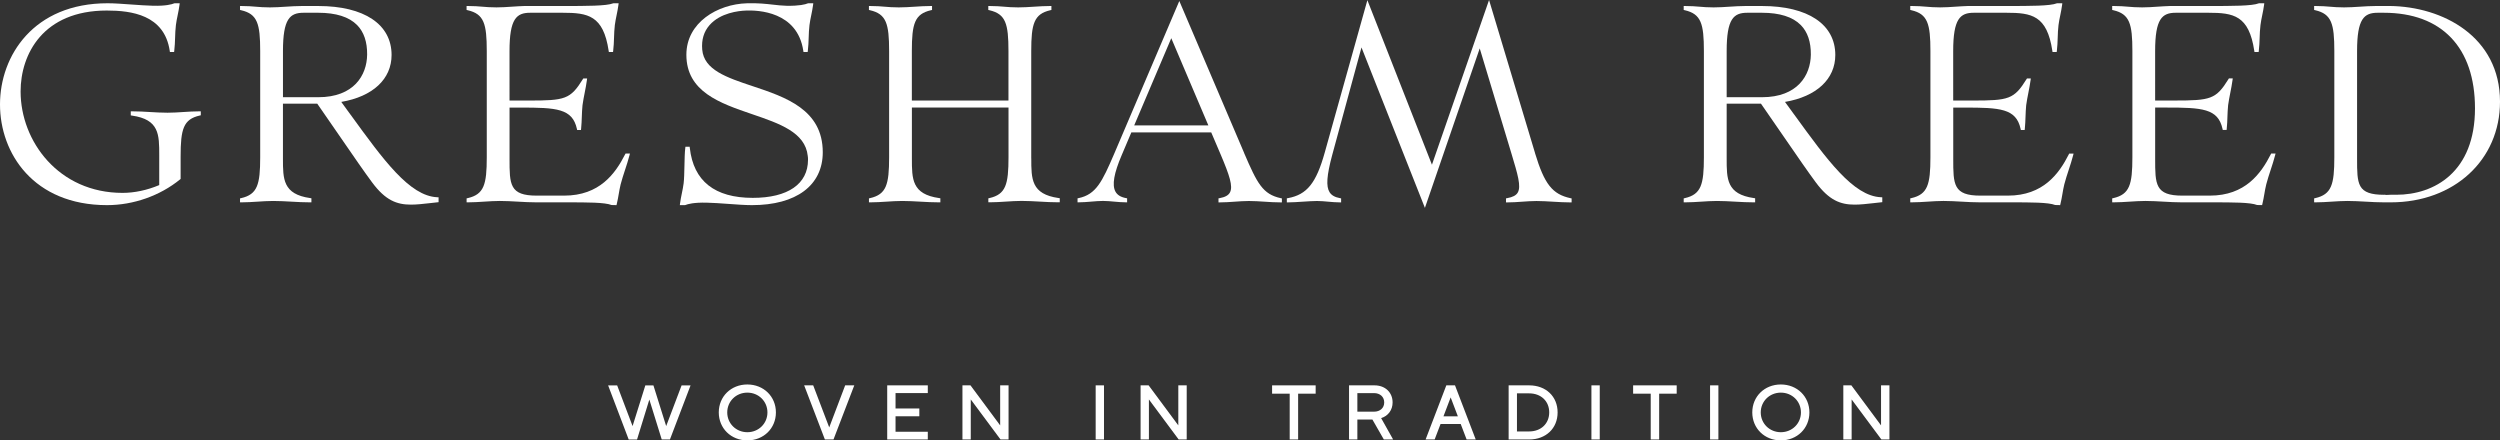 <svg viewBox="0 0 1048.45 184.69" xmlns="http://www.w3.org/2000/svg" id="Layer_1"><rect x="0" y="0" width="1048.45" height="184.69" fill="#333333" stroke="none"/><defs><style>.cls-1{fill:#fff;}</style></defs><g><path d="M76.9,46.98c-2.18,.14-4.44,.29-6.63,.29-2.53,0-5-.15-7.38-.29-2.4-.15-4.89-.29-7.45-.29h-.6v1.71l.52,.08c11.43,1.63,11.43,7.93,11.42,16.65v12.49c-5.08,2.14-10.39,3.27-15.39,3.27-26.76,0-42.75-21.62-42.75-42.52C8.63,22.7,18.09,4.42,44.77,4.42c10.26,0,24.16,1.75,26.41,16.88l.08,.51h1.75l.07-.53c.23-1.82,.29-3.66,.35-5.44,.06-1.75,.12-3.57,.34-5.34,.17-1.37,.46-2.81,.75-4.2,.29-1.4,.58-2.85,.76-4.26l.08-.68h-2.08l-.23,.05c-1.02,.43-3.54,1.13-8.91,1-2.63-.06-5.83-.29-8.92-.51-3.56-.26-7.24-.53-10.1-.53C14.12,1.36,0,23.36,0,43.81s14.05,42.22,44.89,42.22c11.06,0,22.23-3.94,30.64-10.8l.22-.18v-9.45c0-11.48,1.16-15.57,7.99-17.14l.47-.11v-1.66h-.6c-2.22,0-4.5,.15-6.7,.29Z" class="cls-1"></path><path d="M146.98,48.05c-1.26-1.74-2.55-3.51-3.86-5.31,13.23-2.26,21.1-9.57,21.1-19.68,0-12.86-11.49-20.54-30.74-20.54h-6.95c-2.22,0-4.5,.15-6.7,.29-2.18,.14-4.44,.29-6.63,.29-2.53,0-4.25-.15-5.92-.29-1.69-.14-3.44-.29-6.02-.29h-.6v1.66l.47,.11c6.84,1.58,7.99,5.66,7.99,17.15v44.51c0,11.48-1.16,15.57-7.99,17.14l-.47,.11v1.66h.6c2.22,0,4.5-.15,6.7-.29,2.18-.14,4.44-.29,6.62-.29,2.53,0,5.15,.15,7.68,.29,2.54,.15,5.17,.29,7.74,.29h.6v-1.71l-.52-.08c-11.43-1.63-11.43-7.93-11.42-16.65v-22.95h14.38c3.84,5.53,7.13,10.31,10,14.47,5.64,8.19,9.71,14.1,13.02,18.56,5.57,7.51,10.32,9.32,16.29,9.32,2.41,0,5.03-.3,7.98-.63,.98-.11,2-.23,3.06-.34l.54-.06v-2.04l-.58-.03c-11.58-.51-22.52-15.59-36.37-34.68Zm6.99-25.12c-.11,8.63-5.56,17.84-20.49,17.84h-14.81V21.44c0-13.6,2.92-16.09,8.67-16.09h6.14c7.42,0,12.89,1.73,16.26,5.14,2.87,2.9,4.29,7.08,4.23,12.44Z" class="cls-1"></path><path d="M262.15,64.75c-4.09,8.05-10.7,17.29-25.54,17.29h-11.59c-5.51,0-8.48-1.11-9.92-3.71-1.42-2.54-1.41-6.41-1.41-11.76v-21.45h4.61c15.03,0,21.75,.36,23.64,8.92l.1,.47h1.61l.06-.54c.17-1.65,.23-3.33,.29-4.97,.06-1.61,.12-3.28,.29-4.87,.23-1.73,.58-3.51,.92-5.24,.34-1.75,.7-3.55,.93-5.31l.09-.68h-1.61l-.18,.29c-5.25,8.48-7.49,8.98-22.67,8.98h-8.09V21.44c0-13.6,2.92-16.09,8.67-16.09h13.68c10.48,0,17.01,1.08,19.23,15.95l.08,.51h1.75l.07-.53c.23-1.82,.29-3.66,.35-5.44,.06-1.75,.12-3.57,.34-5.34,.17-1.37,.46-2.81,.75-4.2,.29-1.4,.58-2.85,.76-4.26l.08-.68h-2.08l-.22,.04c-2.79,1.12-11.22,1.12-20.99,1.12h-16.25c-1.72,.05-3.44,.17-5.15,.28-2.16,.15-4.4,.3-6.54,.3-2.53,0-4.25-.15-5.92-.29-1.69-.14-3.45-.29-6.02-.29h-.6v1.66l.47,.11c6.84,1.58,8,5.66,8,17.15v44.51c0,11.48-1.16,15.57-7.99,17.14l-.47,.11v1.66h.6c2.22,0,4.5-.15,6.71-.29,2.18-.14,4.44-.29,6.62-.29,2.53,0,5.12,.15,7.62,.29,2.52,.15,5.12,.29,7.69,.29h12.75c8.58,0,16,0,18.79,1.12l1.62,.04h.47l.11-.46c.35-1.41,.59-2.81,.82-4.16,.23-1.33,.46-2.7,.8-4.07,.52-2,1.19-4.06,1.84-6.04,.66-2.01,1.34-4.08,1.87-6.14l.19-.75h-1.84l-.17,.33Z" class="cls-1"></path><path d="M315.68,36.15c-10.97-3.66-20.45-6.83-21.18-15.34-.36-4.11,.68-7.57,3.09-10.3,4.54-5.14,12.16-5.97,15.23-6.08,5.03-.21,21.6,.33,24.07,16.88l.08,.51h1.75l.07-.53c.23-1.82,.29-3.66,.35-5.44,.06-1.75,.12-3.57,.34-5.34,.17-1.37,.46-2.81,.75-4.2,.29-1.4,.58-2.85,.76-4.26l.08-.68h-2.08l-.23,.05c-1.02,.43-3.52,1.1-8.91,1-1.98-.05-3.78-.25-5.69-.47-2.93-.33-6.26-.71-10.92-.57-12.31,.35-25.39,8.04-25.39,21.58,0,15.51,14.04,20.3,27.62,24.94,11.43,3.91,22.24,7.59,23.28,17.47,.11,.65,.11,1.07,.11,1.64,0,10.15-8.44,15.97-23.16,15.97-15.97,0-24.86-7.04-26.41-20.91l-.06-.54h-1.77l-.07,.53c-.24,1.83-.29,4.7-.35,7.48-.06,2.75-.12,5.59-.34,7.36-.17,1.37-.46,2.8-.75,4.18-.29,1.41-.58,2.86-.76,4.28l-.08,.68h2.08l.23-.05c1.02-.42,3.54-1.12,8.91-1,2.64,.05,5.86,.29,8.96,.51,3.54,.26,7.2,.53,10.06,.53,18.6,0,29.7-8.29,29.7-22.17,0-17.91-15.6-23.12-29.36-27.71Z" class="cls-1"></path><path d="M432.48,66.44V21.44c0-11.48,1.16-15.57,7.99-17.15l.47-.11v-1.66h-.6c-2.22,0-4.5,.15-6.7,.29-2.18,.14-4.44,.29-6.63,.29-2.53,0-4.25-.15-5.92-.29-1.69-.14-3.45-.29-6.02-.29h-.6v1.66l.47,.11c6.84,1.58,7.99,5.66,7.99,17.15v20.72h-40.52V21.44c0-11.48,1.16-15.57,8-17.15l.47-.11v-1.66h-.6c-2.22,0-4.5,.15-6.7,.29-2.18,.14-4.44,.29-6.63,.29-2.53,0-4.25-.15-5.92-.29-1.69-.14-3.45-.29-6.02-.29h-.6v1.66l.47,.11c6.84,1.58,8,5.66,8,17.15v44.51c0,11.48-1.16,15.57-7.99,17.14l-.47,.11v1.66h.6c2.22,0,4.5-.15,6.71-.29,2.18-.14,4.44-.29,6.62-.29,2.53,0,5.15,.15,7.68,.29,2.54,.15,5.17,.29,7.74,.29h.6v-1.71l-.52-.08c-11.43-1.63-11.43-7.93-11.42-16.65v-21.33h40.52v20.84c0,11.48-1.16,15.57-7.99,17.14l-.47,.11v1.66h.6c2.22,0,4.5-.15,6.7-.29,2.18-.14,4.44-.29,6.63-.29,2.53,0,5.15,.15,7.68,.29,2.54,.15,5.17,.29,7.74,.29h.6v-1.71l-.52-.08c-11.43-1.63-11.43-7.93-11.42-16.64Z" class="cls-1"></path><path d="M521.79,64.2L494.58,.42l-27.33,64.12c-5.05,11.74-7.59,17-14.87,18.54l-.48,.1v1.67h.6c1.65,0,3.4-.15,5.09-.29,1.67-.14,3.39-.29,4.99-.29s3.14,.15,4.7,.29c1.58,.14,3.21,.29,4.81,.29h.6v-1.68l-.49-.09c-2.21-.42-3.65-1.32-4.42-2.75-1.47-2.75-.63-7.62,2.66-15.31l4.02-9.48h33.51l3.9,9.14c3.76,8.83,5.31,13.49,3.94,16.04-.65,1.21-2.01,1.96-4.3,2.38l-.5,.09v1.69h.6c2.05,0,4.12-.15,6.13-.29,1.98-.14,4.03-.29,6.04-.29,2.18,0,4.41,.15,6.57,.29,2.18,.15,4.43,.29,6.65,.29h.6v-1.67l-.48-.1c-7.57-1.65-9.85-6.14-15.34-18.89Zm-30.58-48.18l15.55,36.57h-31.1l15.55-36.57Z" class="cls-1"></path><path d="M643.79,64.27L624.48,0l-23.95,69.08L573.45,.07l-17.87,63.87c-3.59,12.86-7.48,17.69-15.41,19.15l-.5,.09v1.69h.6c1.64,0,3.89-.15,6.07-.29,2.16-.14,4.38-.29,5.99-.29s3.15,.15,4.7,.29c1.58,.14,3.21,.29,4.81,.29h.6v-1.68l-.49-.09c-2.16-.41-3.54-1.2-4.35-2.49-1.54-2.44-1.21-6.98,1.11-15.64l12.27-45.08,26.6,67.29,22.99-66.89,13.37,44.34c2.56,8.51,4.11,13.64,2.54,16.19-.7,1.14-2.09,1.86-4.39,2.28l-.5,.09v1.69h.6c2.05,0,4.12-.15,6.13-.29,1.98-.14,4.04-.29,6.05-.29,2.18,0,4.65,.15,7.03,.29,2.4,.15,4.89,.29,7.11,.29h.6v-1.67l-.48-.1c-7.59-1.65-10.92-5.87-14.85-18.83Z" class="cls-1"></path><path d="M752.44,48.04c-1.26-1.74-2.54-3.5-3.85-5.3,13.23-2.26,21.1-9.57,21.1-19.68,0-12.86-11.49-20.54-30.75-20.54h-6.95c-2.22,0-4.5,.15-6.7,.29-2.19,.14-4.45,.29-6.63,.29-2.52,0-4.25-.15-5.92-.29-1.7-.14-3.45-.29-6.03-.29h-.6v1.66l.47,.11c6.84,1.58,8,5.66,8,17.15v44.51c0,11.48-1.16,15.57-8,17.14l-.47,.11v1.66h.6c2.22,0,4.5-.15,6.71-.29,2.18-.14,4.44-.29,6.63-.29,2.53,0,5.15,.15,7.67,.29,2.54,.15,5.18,.29,7.75,.29h.6v-1.71l-.52-.08c-11.43-1.63-11.43-7.93-11.42-16.65v-22.95h14.38c3.82,5.51,7.1,10.27,9.96,14.42,5.65,8.21,9.74,14.14,13.05,18.61,5.58,7.51,10.32,9.32,16.29,9.32,2.41,0,5.03-.3,7.98-.63,.98-.11,2-.23,3.06-.34l.54-.06v-2.04l-.58-.03c-11.58-.51-22.52-15.6-36.37-34.69Zm6.99-25.11c-.11,8.63-5.55,17.84-20.49,17.84h-14.81V21.44c0-13.6,2.92-16.09,8.67-16.09h6.14c7.42,0,12.89,1.73,16.26,5.14,2.87,2.9,4.29,7.08,4.23,12.44Z" class="cls-1"></path><path d="M867.61,64.75c-4.09,8.05-10.69,17.29-25.54,17.29h-11.59c-5.51,0-8.47-1.11-9.92-3.71-1.42-2.54-1.41-6.41-1.41-11.76v-21.45h4.61c15.03,0,21.75,.36,23.64,8.92l.1,.47h1.61l.06-.54c.17-1.65,.23-3.33,.29-4.97,.06-1.61,.12-3.28,.28-4.87,.23-1.73,.58-3.51,.92-5.24,.34-1.75,.7-3.55,.93-5.31l.09-.68h-1.61l-.18,.29c-5.25,8.48-7.49,8.98-22.67,8.98h-8.09V21.44c0-13.6,2.92-16.09,8.67-16.09h13.68c10.48,0,17.01,1.08,19.23,15.95l.08,.51h1.75l.07-.53c.23-1.83,.29-3.66,.35-5.45,.06-1.75,.11-3.57,.34-5.33,.17-1.37,.46-2.8,.75-4.18,.29-1.41,.58-2.86,.76-4.28l.08-.68h-2.08l-.22,.04c-2.79,1.12-11.22,1.12-20.99,1.12h-16.25c-1.72,.05-3.44,.17-5.15,.28-2.16,.15-4.39,.3-6.54,.3-2.53,0-4.25-.15-5.92-.29-1.69-.14-3.44-.29-6.02-.29h-.6v1.66l.47,.11c6.84,1.58,7.99,5.66,7.99,17.15v44.51c0,11.48-1.16,15.57-7.99,17.14l-.47,.11v1.66h.6c2.22,0,4.5-.15,6.71-.29,2.18-.14,4.44-.29,6.62-.29,2.54,0,5.12,.15,7.62,.29,2.52,.15,5.12,.29,7.69,.29h12.75c8.59,0,16,0,18.79,1.12l1.62,.04h.47l.11-.46c.36-1.42,.6-2.83,.83-4.18,.22-1.32,.46-2.68,.79-4.04,.52-2,1.19-4.06,1.84-6.04,.66-2.01,1.34-4.08,1.87-6.14l.19-.75h-1.85l-.17,.33Z" class="cls-1"></path><path d="M952.3,64.75c-4.1,8.05-10.7,17.29-25.54,17.29h-11.59c-5.51,0-8.48-1.11-9.93-3.71-1.42-2.54-1.41-6.41-1.41-11.77v-21.45h4.61c15.03,0,21.75,.36,23.64,8.92l.1,.47h1.61l.06-.54c.18-1.65,.24-3.33,.29-4.97,.06-1.61,.12-3.28,.29-4.87,.23-1.73,.58-3.51,.92-5.24,.34-1.75,.7-3.55,.93-5.31l.09-.68h-1.61l-.18,.29c-5.25,8.48-7.49,8.98-22.67,8.98h-8.09V21.44c0-13.6,2.92-16.09,8.67-16.09h13.68c10.48,0,17,1.08,19.23,15.95l.08,.51h1.75l.07-.53c.23-1.82,.29-3.66,.35-5.43,.06-1.76,.12-3.58,.35-5.35,.17-1.38,.46-2.82,.75-4.21,.29-1.4,.58-2.85,.76-4.25l.08-.68h-2.08l-.22,.04c-2.79,1.12-11.22,1.12-20.99,1.12h-16.25c-1.72,.05-3.44,.17-5.15,.28-2.16,.15-4.4,.3-6.54,.3-2.52,0-4.25-.15-5.92-.29-1.7-.14-3.45-.29-6.03-.29h-.6v1.66l.47,.11c6.84,1.58,8,5.66,8,17.15v44.51c0,11.48-1.16,15.57-8,17.14l-.47,.11v1.66h.6c2.22,0,4.5-.15,6.71-.29,2.18-.14,4.44-.29,6.63-.29,2.53,0,5.12,.15,7.61,.29,2.52,.15,5.12,.29,7.69,.29h12.75c8.58,0,16,0,18.79,1.12l2.09,.04,.11-.46c.35-1.41,.59-2.8,.82-4.14,.23-1.33,.46-2.72,.81-4.09,.52-2,1.19-4.06,1.84-6.04,.66-2.01,1.34-4.08,1.87-6.14l.19-.75h-1.84l-.17,.33Z" class="cls-1"></path><path d="M1002.17,2.52h-5.79c-2.22,0-4.5,.15-6.7,.29-2.19,.14-4.45,.29-6.63,.29-2.52,0-4.25-.15-5.92-.29-1.7-.14-3.45-.29-6.03-.29h-.6v1.66l.47,.11c6.84,1.58,8,5.66,8,17.15v44.51c0,11.48-1.16,15.57-8,17.14l-.47,.11v1.66h.6c2.22,0,4.5-.15,6.71-.29,2.18-.14,4.44-.29,6.63-.29,2.53,0,5.15,.15,7.67,.29,2.54,.15,5.18,.29,7.75,.29h2.78c26.54,0,45.81-17.75,45.81-42.22,0-27.25-23.99-39.9-46.28-40.13Zm-2.32,79.17c-5.53,0-8.5-1.06-9.93-3.55-1.41-2.46-1.41-6.28-1.41-11.58V21.44c0-13.6,2.92-16.09,8.67-16.09h2.55c24.3,0,38.23,14.61,38.23,40.08,0,26.73-17.05,36.25-33.01,36.25h-2.46l-2.04,.09v-.09h-.6Z" class="cls-1"></path></g><g><g><path d="M263.92,183.95l-8.35-21.97h3.01l6.75,17.83,5.59-17.83h2.86l5.59,17.83,6.75-17.83h2.98l-8.38,21.97h-2.92l-5.46-17.61-5.43,17.61h-2.98Z" class="cls-1"></path><path d="M280.96,184.31h-3.44l-.08-.25-5.12-16.49-5.16,16.75h-3.5l-8.63-22.7h3.79l6.47,17.08,5.35-17.08h3.39l5.35,17.08,6.47-17.08h3.76l-8.66,22.7Zm-2.9-.73h2.4l8.11-21.25h-2.21l-7.03,18.57-5.82-18.57h-2.33l-5.82,18.57-7.03-18.57h-2.24l8.08,21.25h2.46l5.7-18.47,5.73,18.47Z" class="cls-1"></path></g><g><path d="M301.81,172.96c0-6.37,4.96-11.36,11.61-11.36s11.62,4.99,11.62,11.36-4.96,11.37-11.62,11.37-11.61-4.99-11.61-11.37Zm20.41,0c0-4.86-3.86-8.66-8.79-8.66s-8.79,3.8-8.79,8.66,3.86,8.66,8.79,8.66,8.79-3.8,8.79-8.66Z" class="cls-1"></path><path d="M313.42,184.69c-6.83,0-11.98-5.04-11.98-11.73s5.15-11.72,11.98-11.72,11.98,5.04,11.98,11.72-5.15,11.73-11.98,11.73Zm0-22.73c-6.41,0-11.25,4.73-11.25,11s4.84,11,11.25,11,11.25-4.73,11.25-11-4.84-11-11.25-11Zm0,20.03c-5.13,0-9.15-3.97-9.15-9.03s4.02-9.03,9.15-9.03,9.15,3.97,9.15,9.03-4.02,9.03-9.15,9.03Zm0-17.33c-4.73,0-8.43,3.65-8.43,8.3s3.7,8.3,8.43,8.3,8.43-3.65,8.43-8.3-3.7-8.3-8.43-8.3Z" class="cls-1"></path></g><g><path d="M346.2,183.95l-8.41-21.97h3.01l6.97,18.3,6.94-18.3h3.04l-8.44,21.97h-3.11Z" class="cls-1"></path><path d="M349.55,184.31h-3.61l-.09-.24-8.6-22.46h3.79l6.72,17.64,6.69-17.64h3.82l-8.72,22.7Zm-3.11-.73h2.61l8.17-21.25h-2.27l-7.19,18.96-7.22-18.96h-2.24l8.14,21.25Z" class="cls-1"></path></g><g><path d="M372.44,183.95v-21.97h16.29v2.51h-13.53v7.19h9.98v2.55h-9.98v7.22h13.53v2.51h-16.29Z" class="cls-1"></path><path d="M389.1,184.31h-17.02v-22.7h17.02v3.24h-13.53v6.46h9.98v3.27h-9.98v6.49h13.53v3.24Zm-16.29-.73h15.57v-1.78h-13.53v-7.95h9.98v-1.82h-9.98v-7.91h13.53v-1.78h-15.57v21.25Z" class="cls-1"></path></g><g><path d="M403.99,183.95v-21.97h2.83l13,17.52v-17.52h2.79v21.97h-2.83l-13.03-17.52v17.52h-2.76Z" class="cls-1"></path><path d="M422.97,184.31h-3.37l-12.48-16.79v16.79h-3.49v-22.7h3.37l12.45,16.79v-16.79h3.52v22.7Zm-3.01-.73h2.28v-21.25h-2.07v18.25l-13.54-18.25h-2.28v21.25h2.04v-18.25l13.57,18.25Z" class="cls-1"></path></g><g><path d="M459.87,183.95v-21.97h2.76v21.97h-2.76Z" class="cls-1"></path><path d="M462.99,184.31h-3.49v-22.7h3.49v22.7Zm-2.76-.73h2.04v-21.25h-2.04v21.25Z" class="cls-1"></path></g><g><path d="M478.7,183.95v-21.97h2.83l13,17.52v-17.52h2.79v21.97h-2.83l-13.03-17.52v17.52h-2.76Z" class="cls-1"></path><path d="M497.68,184.31h-3.37l-12.48-16.79v16.79h-3.49v-22.7h3.37l12.45,16.79v-16.79h3.52v22.7Zm-3.01-.73h2.28v-21.25h-2.07v18.25l-13.54-18.25h-2.28v21.25h2.04v-18.25l13.57,18.25Z" class="cls-1"></path></g><g><path d="M541.23,183.95v-19.21h-7.38v-2.76h17.55v2.76h-7.35v19.21h-2.83Z" class="cls-1"></path><path d="M544.42,184.31h-3.55v-19.21h-7.38v-3.49h18.27v3.49h-7.35v19.21Zm-2.83-.73h2.1v-19.21h7.35v-2.03h-16.82v2.03h7.38v19.21Z" class="cls-1"></path></g><g><path d="M566.13,183.95v-21.97h10.33c4.58,0,7.22,3.04,7.22,6.81,0,3.01-1.79,5.59-4.99,6.34l4.96,8.82h-3.08l-4.8-8.38h-6.88v8.38h-2.76Zm2.76-10.92h7.35c2.89,0,4.65-1.82,4.65-4.24s-1.76-4.27-4.65-4.27h-7.35v8.51Z" class="cls-1"></path><path d="M584.26,184.31h-3.91l-.1-.18-4.7-8.2h-6.3v8.38h-3.49v-22.7h10.69c4.46,0,7.58,2.95,7.58,7.17,0,3.15-1.87,5.68-4.81,6.57l5.03,8.96Zm-3.49-.73h2.24l-4.89-8.7,.47-.11c2.91-.68,4.71-2.98,4.71-5.99,0-3.86-2.75-6.45-6.86-6.45h-9.97v21.25h2.04v-8.38h7.45l.1,.18,4.7,8.2Zm-4.54-10.2h-7.71v-9.23h7.71c3,0,5.01,1.86,5.01,4.63s-2.06,4.6-5.01,4.6Zm-6.98-.73h6.98c2.56,0,4.28-1.56,4.28-3.88s-1.72-3.91-4.28-3.91h-6.98v7.78Z" class="cls-1"></path></g><g><path d="M598.4,183.95l8.41-21.97h3.14l8.41,21.97h-3.04l-2.48-6.5h-8.95l-2.48,6.5h-3.01Zm6.44-8.98h7.09l-3.55-9.32-3.55,9.32Z" class="cls-1"></path><path d="M618.89,184.31h-3.82l-2.48-6.5h-8.45l-2.48,6.5h-3.79l8.69-22.7h3.64l.09,.24,8.6,22.46Zm-3.32-.73h2.27l-8.14-21.25h-2.64l-8.14,21.25h2.24l2.48-6.5h9.45l2.48,6.5Zm-3.12-8.25h-8.15l4.07-10.71,4.07,10.71Zm-7.09-.73h6.04l-3.02-7.94-3.02,7.94Z" class="cls-1"></path></g><g><path d="M633.06,183.95v-21.97h8.26c6.91,0,11.55,4.65,11.55,10.98s-4.65,10.99-11.55,10.99h-8.26Zm2.76-2.64h5.49c4.9,0,8.76-3.17,8.76-8.35s-3.86-8.35-8.76-8.35h-5.49v16.7Z" class="cls-1"></path><path d="M641.31,184.31h-8.62v-22.7h8.62c7.02,0,11.92,4.67,11.92,11.35s-4.9,11.35-11.92,11.35Zm-7.89-.73h7.89c6.59,0,11.19-4.37,11.19-10.63s-4.6-10.62-11.19-10.62h-7.89v21.25Zm7.89-1.91h-5.86v-17.43h5.86c5.37,0,9.12,3.58,9.12,8.71s-3.75,8.72-9.12,8.72Zm-5.13-.73h5.13c4.94,0,8.4-3.28,8.4-7.99s-3.45-7.98-8.4-7.98h-5.13v15.97Z" class="cls-1"></path></g><g><path d="M667.78,183.95v-21.97h2.76v21.97h-2.76Z" class="cls-1"></path><path d="M670.9,184.31h-3.49v-22.7h3.49v22.7Zm-2.76-.73h2.04v-21.25h-2.04v21.25Z" class="cls-1"></path></g><g><path d="M692.64,183.95v-19.21h-7.38v-2.76h17.55v2.76h-7.35v19.21h-2.83Z" class="cls-1"></path><path d="M695.83,184.31h-3.55v-19.21h-7.38v-3.49h18.27v3.49h-7.35v19.21Zm-2.83-.73h2.1v-19.21h7.35v-2.03h-16.82v2.03h7.38v19.21Z" class="cls-1"></path></g><g><path d="M717.53,183.95v-21.97h2.76v21.97h-2.76Z" class="cls-1"></path><path d="M720.66,184.31h-3.49v-22.7h3.49v22.7Zm-2.76-.73h2.04v-21.25h-2.04v21.25Z" class="cls-1"></path></g><g><path d="M735.24,172.96c0-6.37,4.96-11.36,11.61-11.36s11.62,4.99,11.62,11.36-4.96,11.37-11.62,11.37-11.61-4.99-11.61-11.37Zm20.41,0c0-4.86-3.86-8.66-8.79-8.66s-8.79,3.8-8.79,8.66,3.86,8.66,8.79,8.66,8.79-3.8,8.79-8.66Z" class="cls-1"></path><path d="M746.85,184.69c-6.83,0-11.98-5.04-11.98-11.73s5.15-11.72,11.98-11.72,11.98,5.04,11.98,11.72-5.15,11.73-11.98,11.73Zm0-22.73c-6.41,0-11.25,4.73-11.25,11s4.84,11,11.25,11,11.25-4.73,11.25-11-4.84-11-11.25-11Zm0,20.03c-5.13,0-9.15-3.97-9.15-9.03s4.02-9.03,9.15-9.03,9.15,3.97,9.15,9.03-4.02,9.03-9.15,9.03Zm0-17.33c-4.73,0-8.43,3.65-8.43,8.3s3.7,8.3,8.43,8.3,8.43-3.65,8.43-8.3-3.7-8.3-8.43-8.3Z" class="cls-1"></path></g><g><path d="M773.41,183.95v-21.97h2.83l13,17.52v-17.52h2.79v21.97h-2.83l-13.03-17.52v17.52h-2.76Z" class="cls-1"></path><path d="M792.39,184.31h-3.37l-12.48-16.79v16.79h-3.49v-22.7h3.37l12.45,16.79v-16.79h3.52v22.7Zm-3.01-.73h2.28v-21.25h-2.07v18.25l-13.54-18.25h-2.28v21.25h2.04v-18.25l13.57,18.25Z" class="cls-1"></path></g></g></svg>